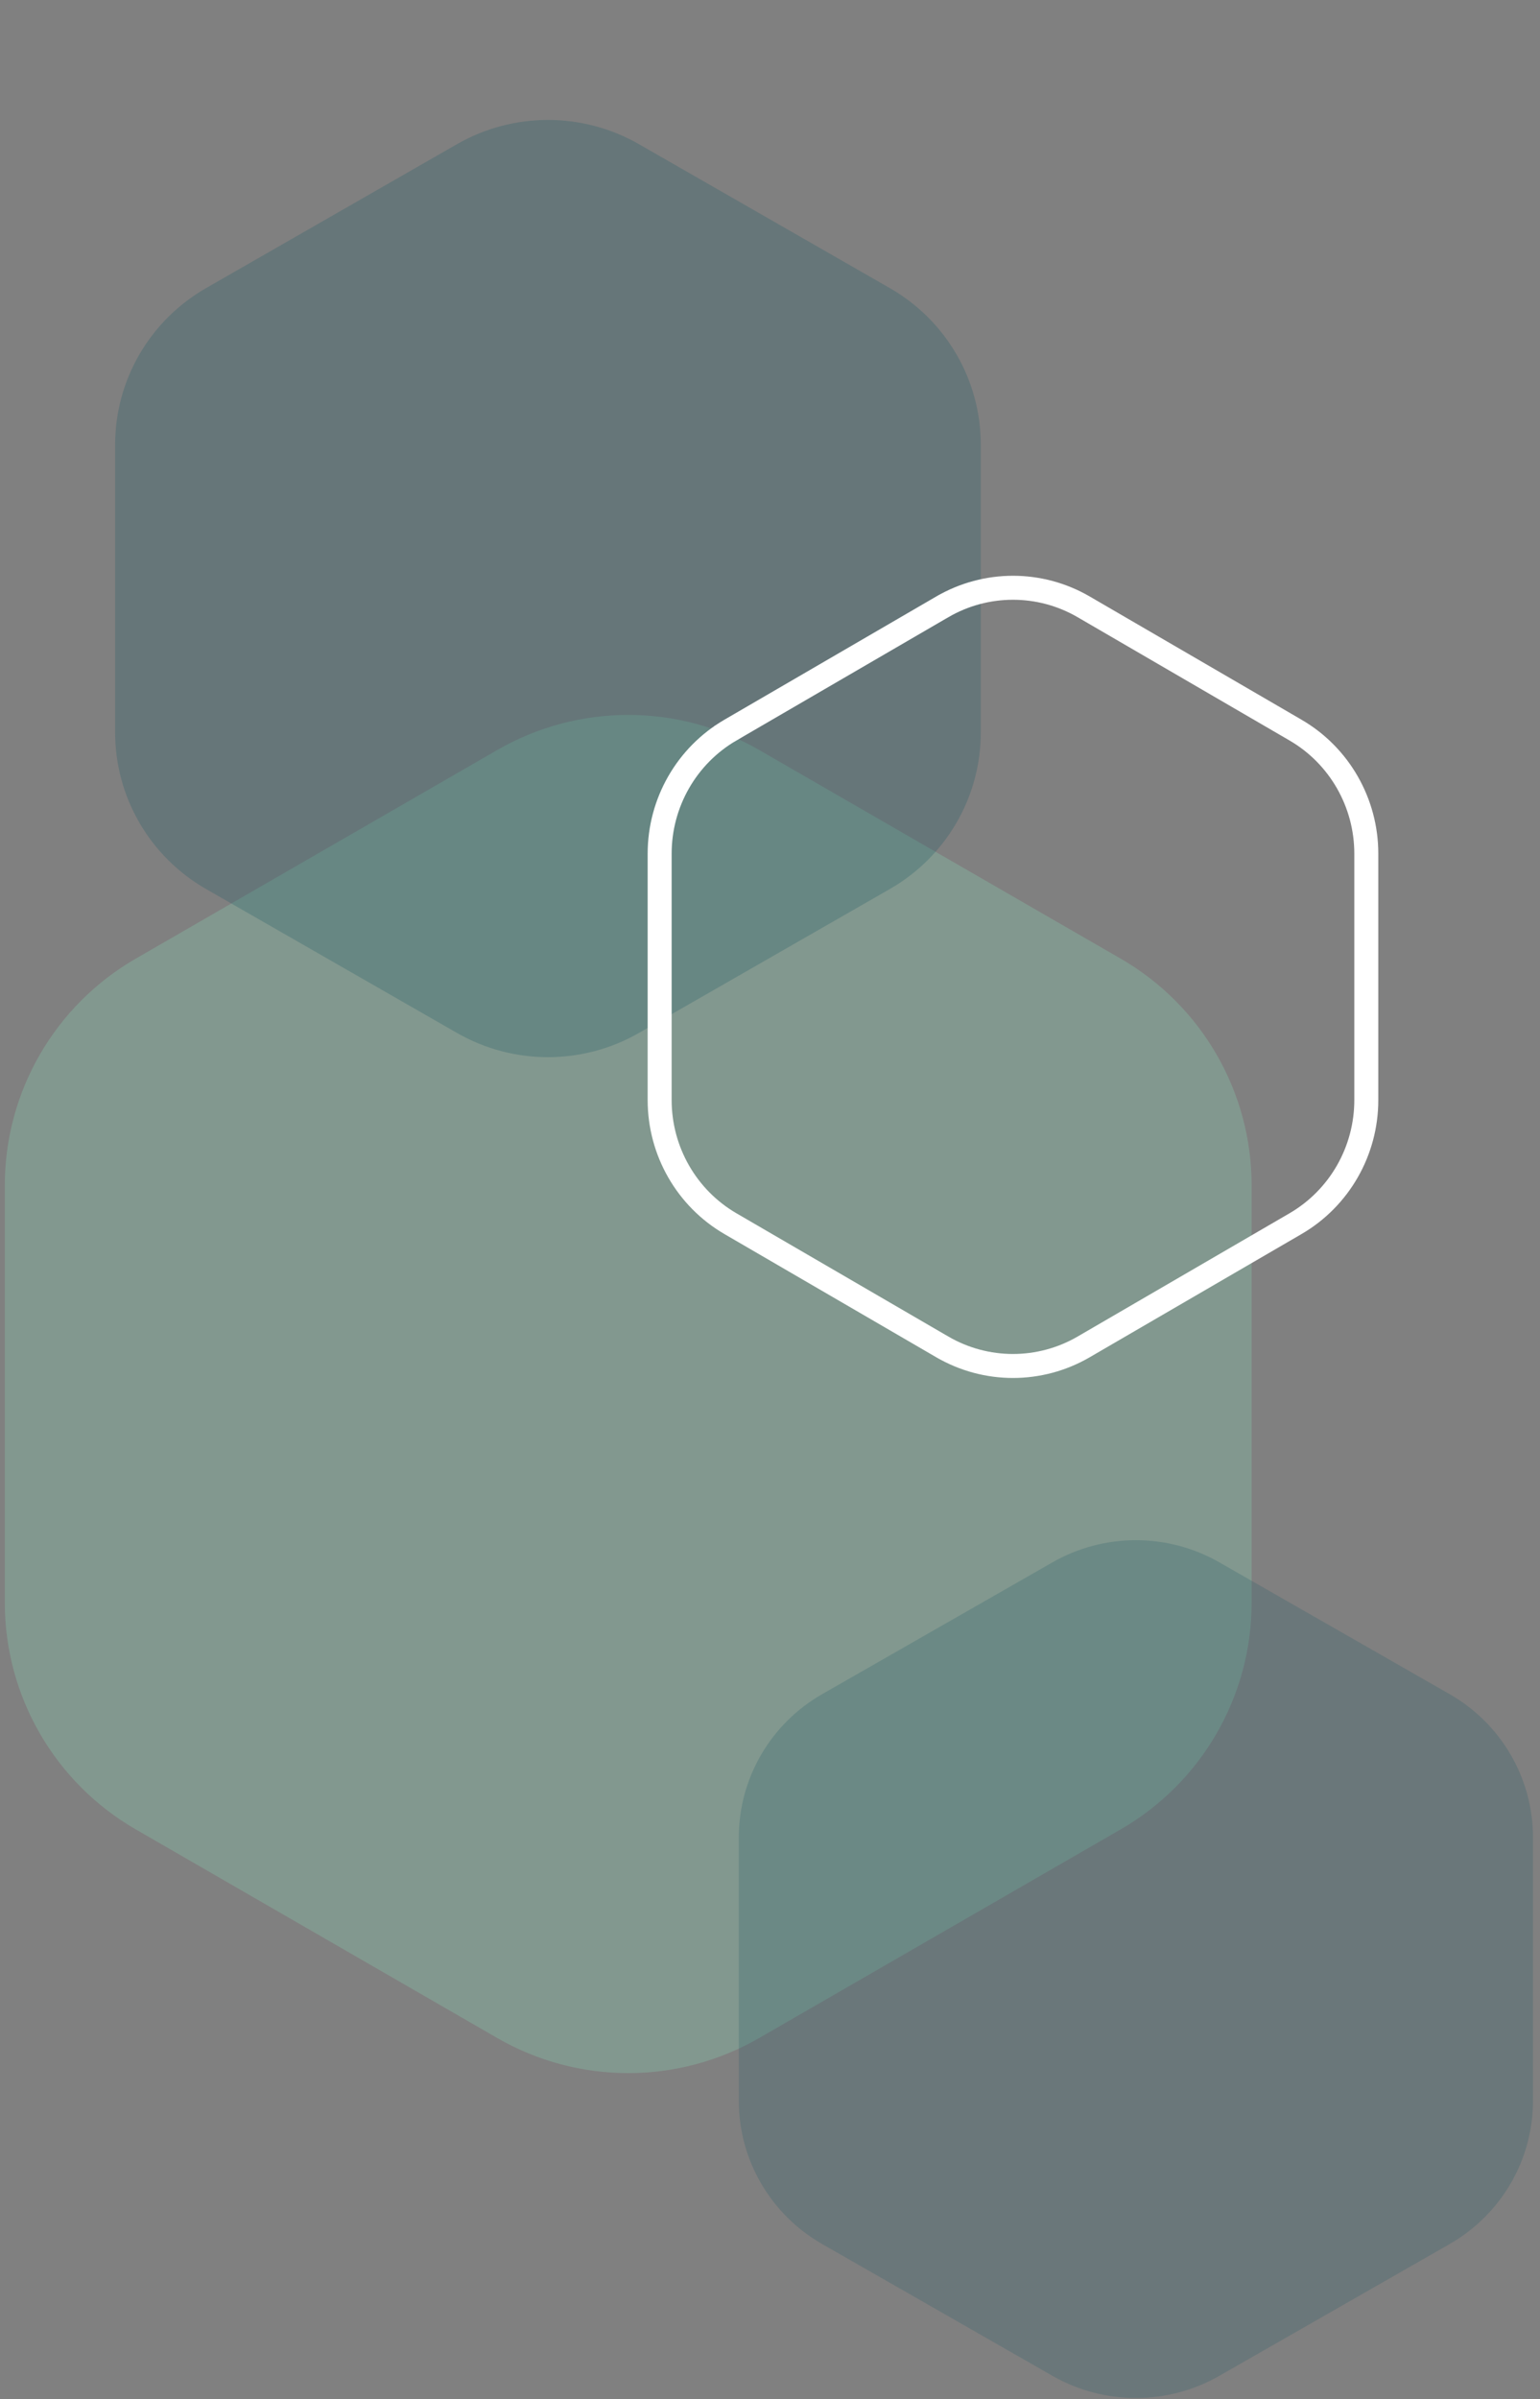 <svg width="321" height="500" viewBox="0 0 321 500" fill="none" xmlns="http://www.w3.org/2000/svg">
<rect x="0" y="0" width="321" height="500" fill="#808080" stroke="none"/>
<path d="M233.593 199.794L158.25 156.313C141.356 146.562 120.543 146.562 103.65 156.313L28.304 199.791C11.407 209.541 1 227.559 1 247.056V334.015C1 353.512 11.407 371.531 28.3 381.277L103.646 424.755C120.54 434.505 141.353 434.505 158.246 424.755L233.593 381.277C250.486 371.527 260.893 353.512 260.893 334.015V247.056C260.893 227.559 250.486 209.541 233.593 199.794Z" fill="#8DFBCF" fill-opacity="0.2"/>
<path d="M302.148 353.08L254.159 325.618C243.399 319.461 230.142 319.461 219.382 325.618L171.391 353.078C160.628 359.236 154 370.616 154 382.93V437.852C154 450.166 160.628 461.546 171.389 467.701L219.38 495.161C230.14 501.319 243.397 501.319 254.157 495.161L302.148 467.701C312.908 461.543 319.537 450.166 319.537 437.852V382.93C319.537 370.616 312.908 359.236 302.148 353.08Z" fill="#2B5D68" fill-opacity="0.25"/>
<path opacity="0.3" d="M185.482 60.051L133.173 30.046C121.445 23.318 106.995 23.318 95.266 30.046L42.956 60.048C31.225 66.777 24 79.21 24 92.664V152.671C24 166.125 31.225 178.559 42.953 185.285L95.264 215.287C106.993 222.015 121.442 222.015 133.171 215.287L185.482 185.285C197.21 178.557 204.435 166.125 204.435 152.671V92.664C204.435 79.21 197.21 66.777 185.482 60.051Z" fill="#2B5D68"/>
<path d="M270.039 152.162L270.04 152.162C279.164 157.468 284.794 167.284 284.794 177.916V229.278C284.794 239.909 279.164 249.724 270.039 255.032C270.039 255.032 270.039 255.032 270.039 255.032L225.887 280.712L225.887 280.712C216.765 286.019 205.529 286.019 196.407 280.712L196.406 280.712L152.254 255.032L152.254 255.032C143.13 249.726 137.5 239.91 137.5 229.278V177.916C137.5 167.285 143.13 157.468 152.256 152.16L151.036 150.062L152.256 152.16L196.408 126.48L196.409 126.48C205.531 121.173 216.767 121.173 225.889 126.48L225.889 126.48L270.039 152.162Z" stroke="white" stroke-width="5"/>
</svg>
